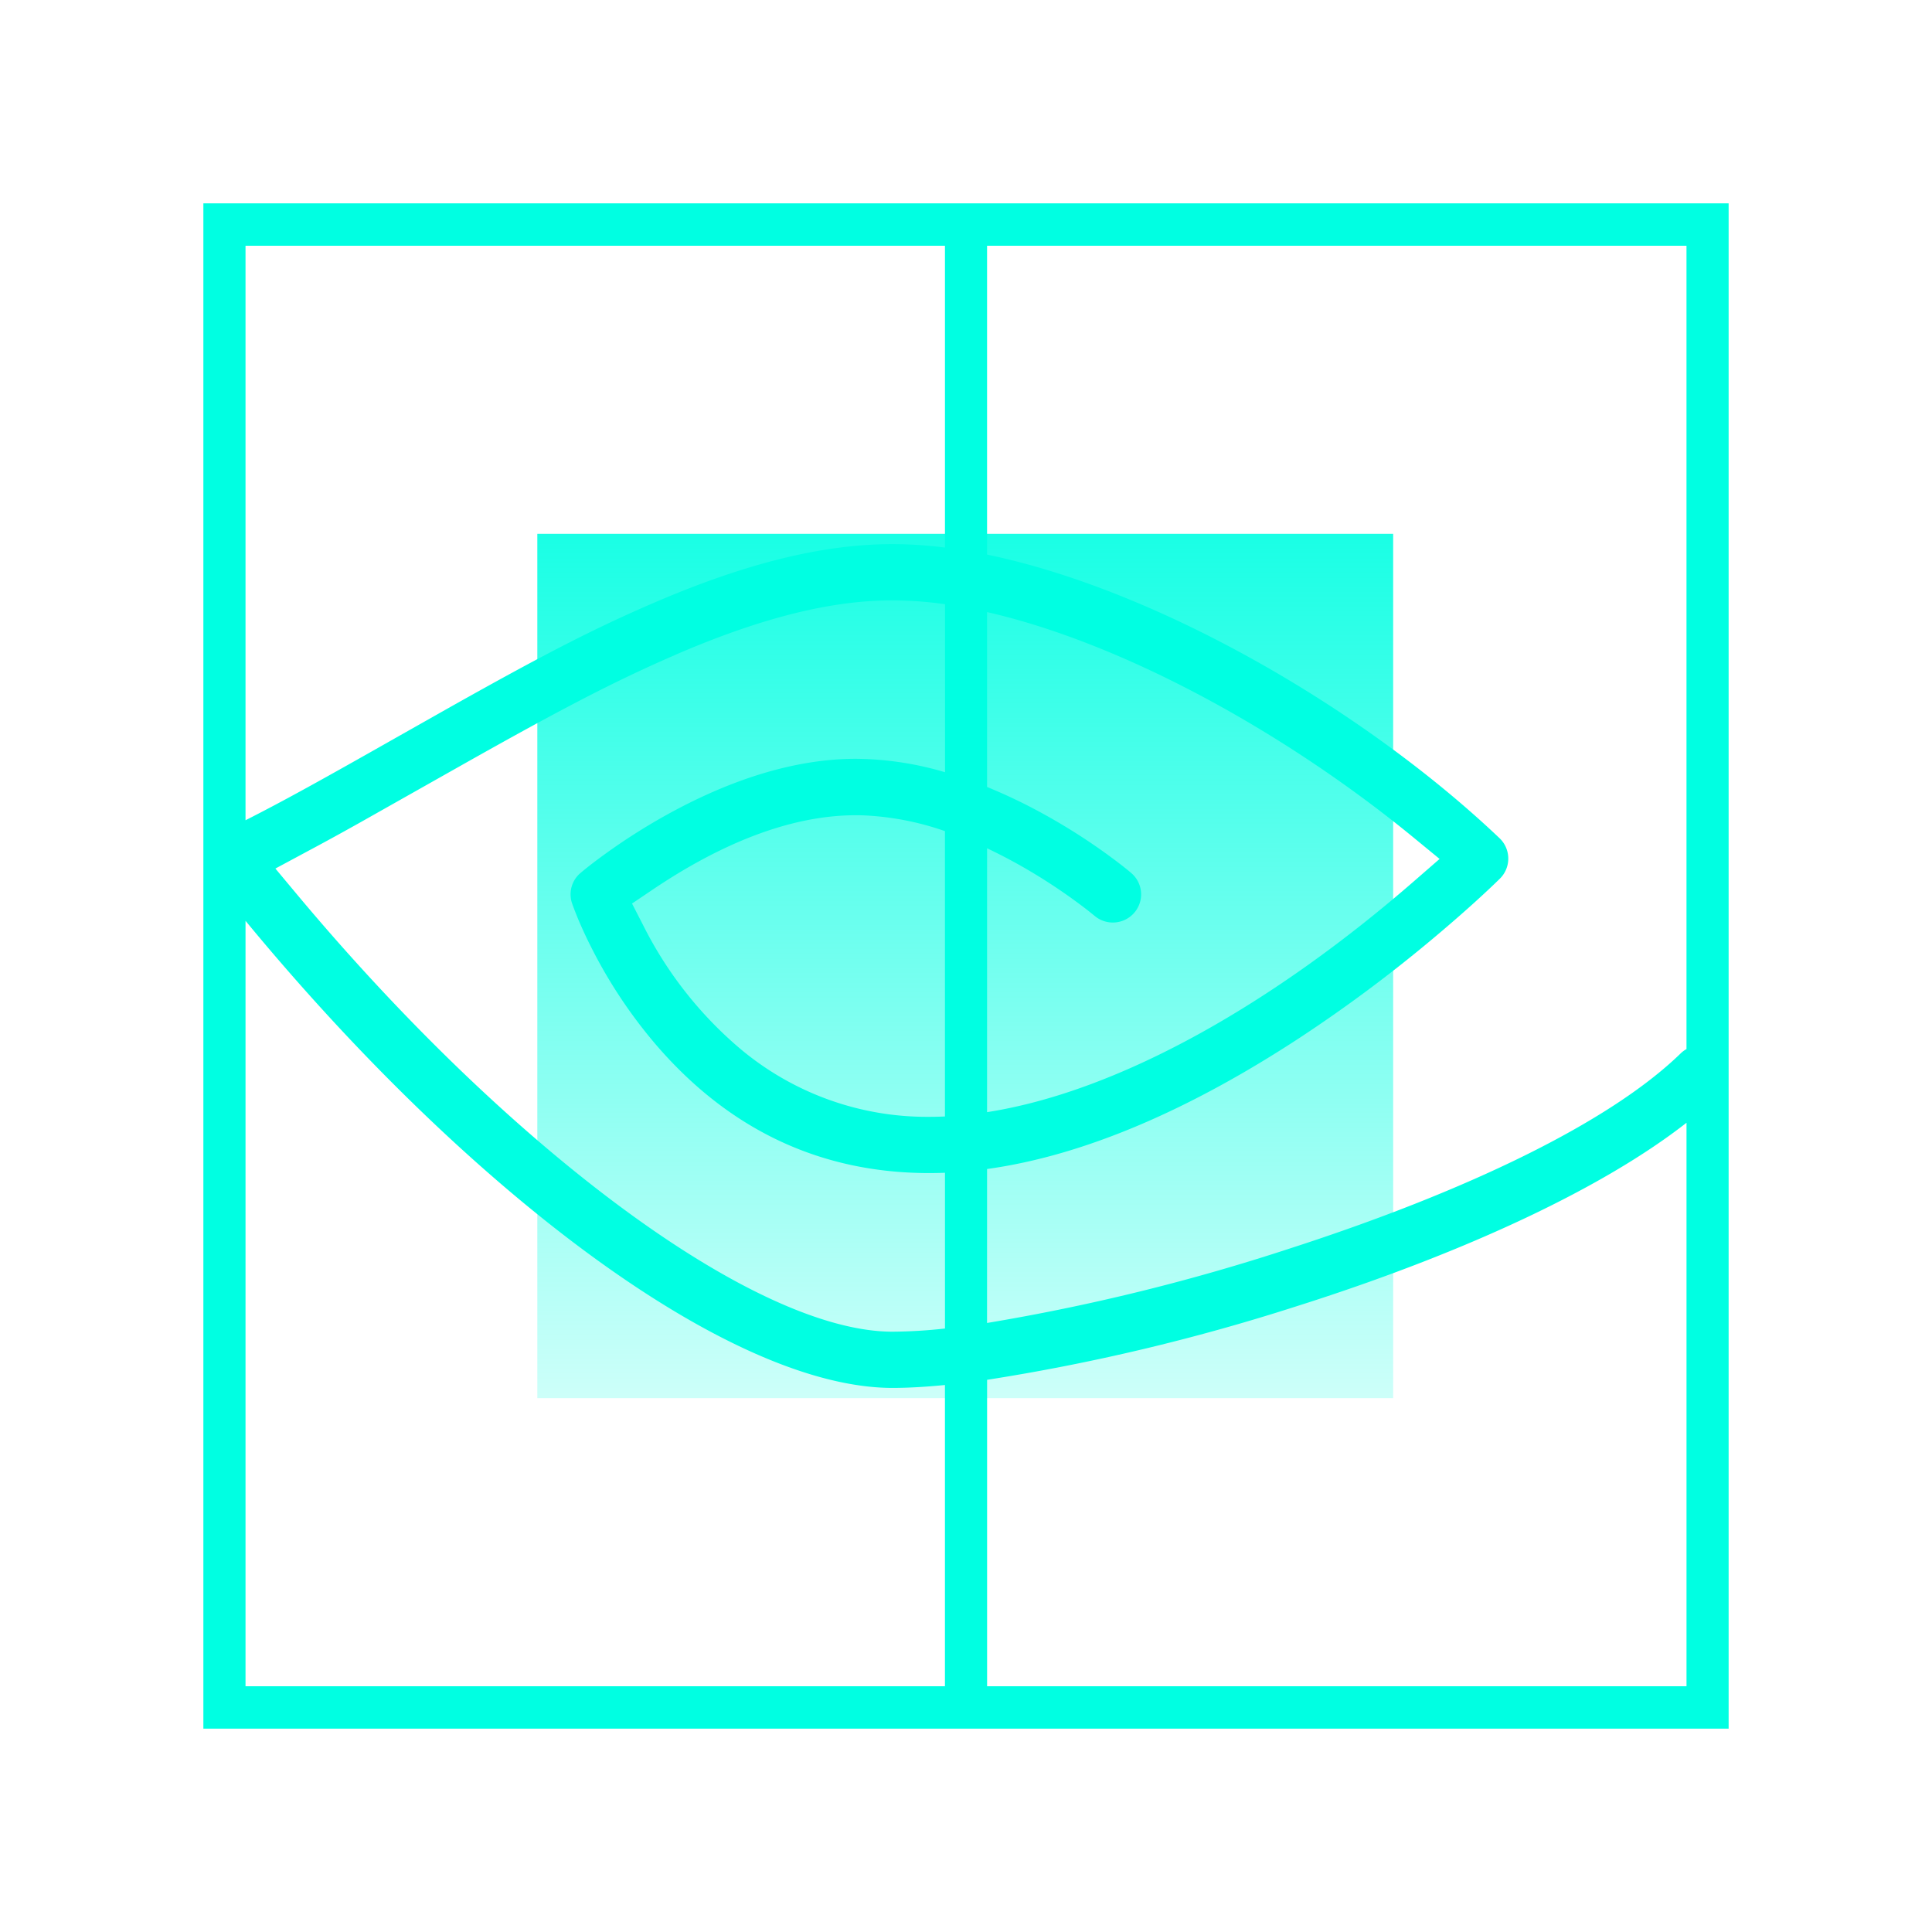 <svg xmlns="http://www.w3.org/2000/svg" xmlns:xlink="http://www.w3.org/1999/xlink" width="228" height="227.999" viewBox="0 0 228 227.999">
  <defs>
    <linearGradient id="linear-gradient" x1="0.5" x2="0.5" y2="1" gradientUnits="objectBoundingBox">
      <stop offset="0" stop-color="#00ffe2" stop-opacity="0.898"/>
      <stop offset="1" stop-color="#00ffe2" stop-opacity="0.2"/>
    </linearGradient>
    <filter id="Объединение_4" x="0" y="0" width="228" height="227.999" filterUnits="userSpaceOnUse">
      <feOffset input="SourceAlpha"/>
      <feGaussianBlur stdDeviation="8" result="blur"/>
      <feFlood flood-color="#00ffe2"/>
      <feComposite operator="in" in2="blur"/>
      <feComposite in="SourceGraphic"/>
    </filter>
  </defs>
  <g id="Сгруппировать_482" data-name="Сгруппировать 482" transform="translate(-1387 -1618)">
    <rect id="Прямоугольник_130" data-name="Прямоугольник 130" width="220" height="220" transform="translate(1391 1622)" fill="none"/>
    <g id="Page-1" transform="translate(1418.794 1641.999)">
      <g id="icon-04" transform="translate(-7.794 0.001)">
        <rect id="Rectangle" width="100.999" height="102" transform="translate(39.411 38.999)" fill="url(#linear-gradient)"/>
        <g transform="matrix(1, 0, 0, 1, -24, -24)" filter="url(#Объединение_4)">
          <path id="Объединение_4-2" data-name="Объединение 4" d="M92.486,180H0V0H180V180Zm82.543-5V108.5c-9.8,7.663-25.715,15.1-44.595,21.2l-1.644.525a239.981,239.981,0,0,1-36.3,8.61V175ZM4.975,175h82.54V139.448c-2.3.225-4.372.343-6.175.343-19.364,0-50.135-23.309-76.365-55.123ZM56,53.147,55.2,53.5c-6.967,3.042-13.287,6.359-24.366,12.6l-12.4,7c-2.574,1.441-4.129,2.288-6.339,3.469L8.5,78.5l2.61,3.126c25.084,30,53.944,51.53,70.234,51.53a59.631,59.631,0,0,0,6.175-.374V114.4c-.621.025-1.241.037-1.856.037-13.546,0-24.2-5.694-32.413-15.339a57.413,57.413,0,0,1-7.326-11.009c-.7-1.36-1.285-2.64-1.771-3.806l-.3-.758c-.148-.376-.262-.683-.341-.916a3.294,3.294,0,0,1,.978-3.573l.326-.271c.63-.519,1.431-1.142,2.552-1.954a72.138,72.138,0,0,1,7.1-4.534c7.552-4.217,15.245-6.729,22.548-6.729a37.846,37.846,0,0,1,10.509,1.585V47.307a44.307,44.307,0,0,0-6.175-.46C73.9,46.847,65.649,49.01,56,53.147Zm36.483,78.98a241.771,241.771,0,0,0,35.717-8.785c20.829-6.729,37.743-14.859,46.139-23.028a3.286,3.286,0,0,1,.688-.51V5H92.486V41.45c20.228,4.184,44.582,18.352,60.487,33.475a3.326,3.326,0,0,1,.012,4.787l-.564.546c-1.771,1.7-4.221,3.91-7.181,6.392a168.772,168.772,0,0,1-15.921,11.862c-12.768,8.358-25.265,13.848-36.833,15.446ZM53.028,80.983l-2.441,1.646,1.341,2.613A46.191,46.191,0,0,0,62.843,99.326,34.261,34.261,0,0,0,85.67,107.8q.916,0,1.845-.043V74.084a33.4,33.4,0,0,0-9.708-1.864c-.267-.009-.534-.012-.8-.012C69.084,72.208,60.844,75.716,53.028,80.983Zm39.458,26.266c15.895-2.487,34.166-13.129,50.449-27.313l2.955-2.571-3.028-2.487c-15.244-12.518-34.38-22.992-50.376-26.645V68.872a63.281,63.281,0,0,1,6.668,3.193,71.669,71.669,0,0,1,7.373,4.665l.837.614c.963.719,1.7,1.306,2.145,1.691a3.307,3.307,0,0,1,.353,4.674,3.342,3.342,0,0,1-4.528.5l-.885-.713c-.521-.409-1.115-.856-1.779-1.336a66.476,66.476,0,0,0-6.19-3.979q-2-1.129-3.992-2.072ZM4.975,72.8c4.514-2.287,9.141-4.852,17.764-9.745l6.395-3.615c10.942-6.15,16.89-9.222,23.937-12.261,10.672-4.605,19.87-6.967,28.271-6.967a49.433,49.433,0,0,1,6.175.408V5H4.975Z" transform="translate(24 24)" fill="#00ffe2"/>
        </g>
      </g>
    </g>
  </g>
</svg>
